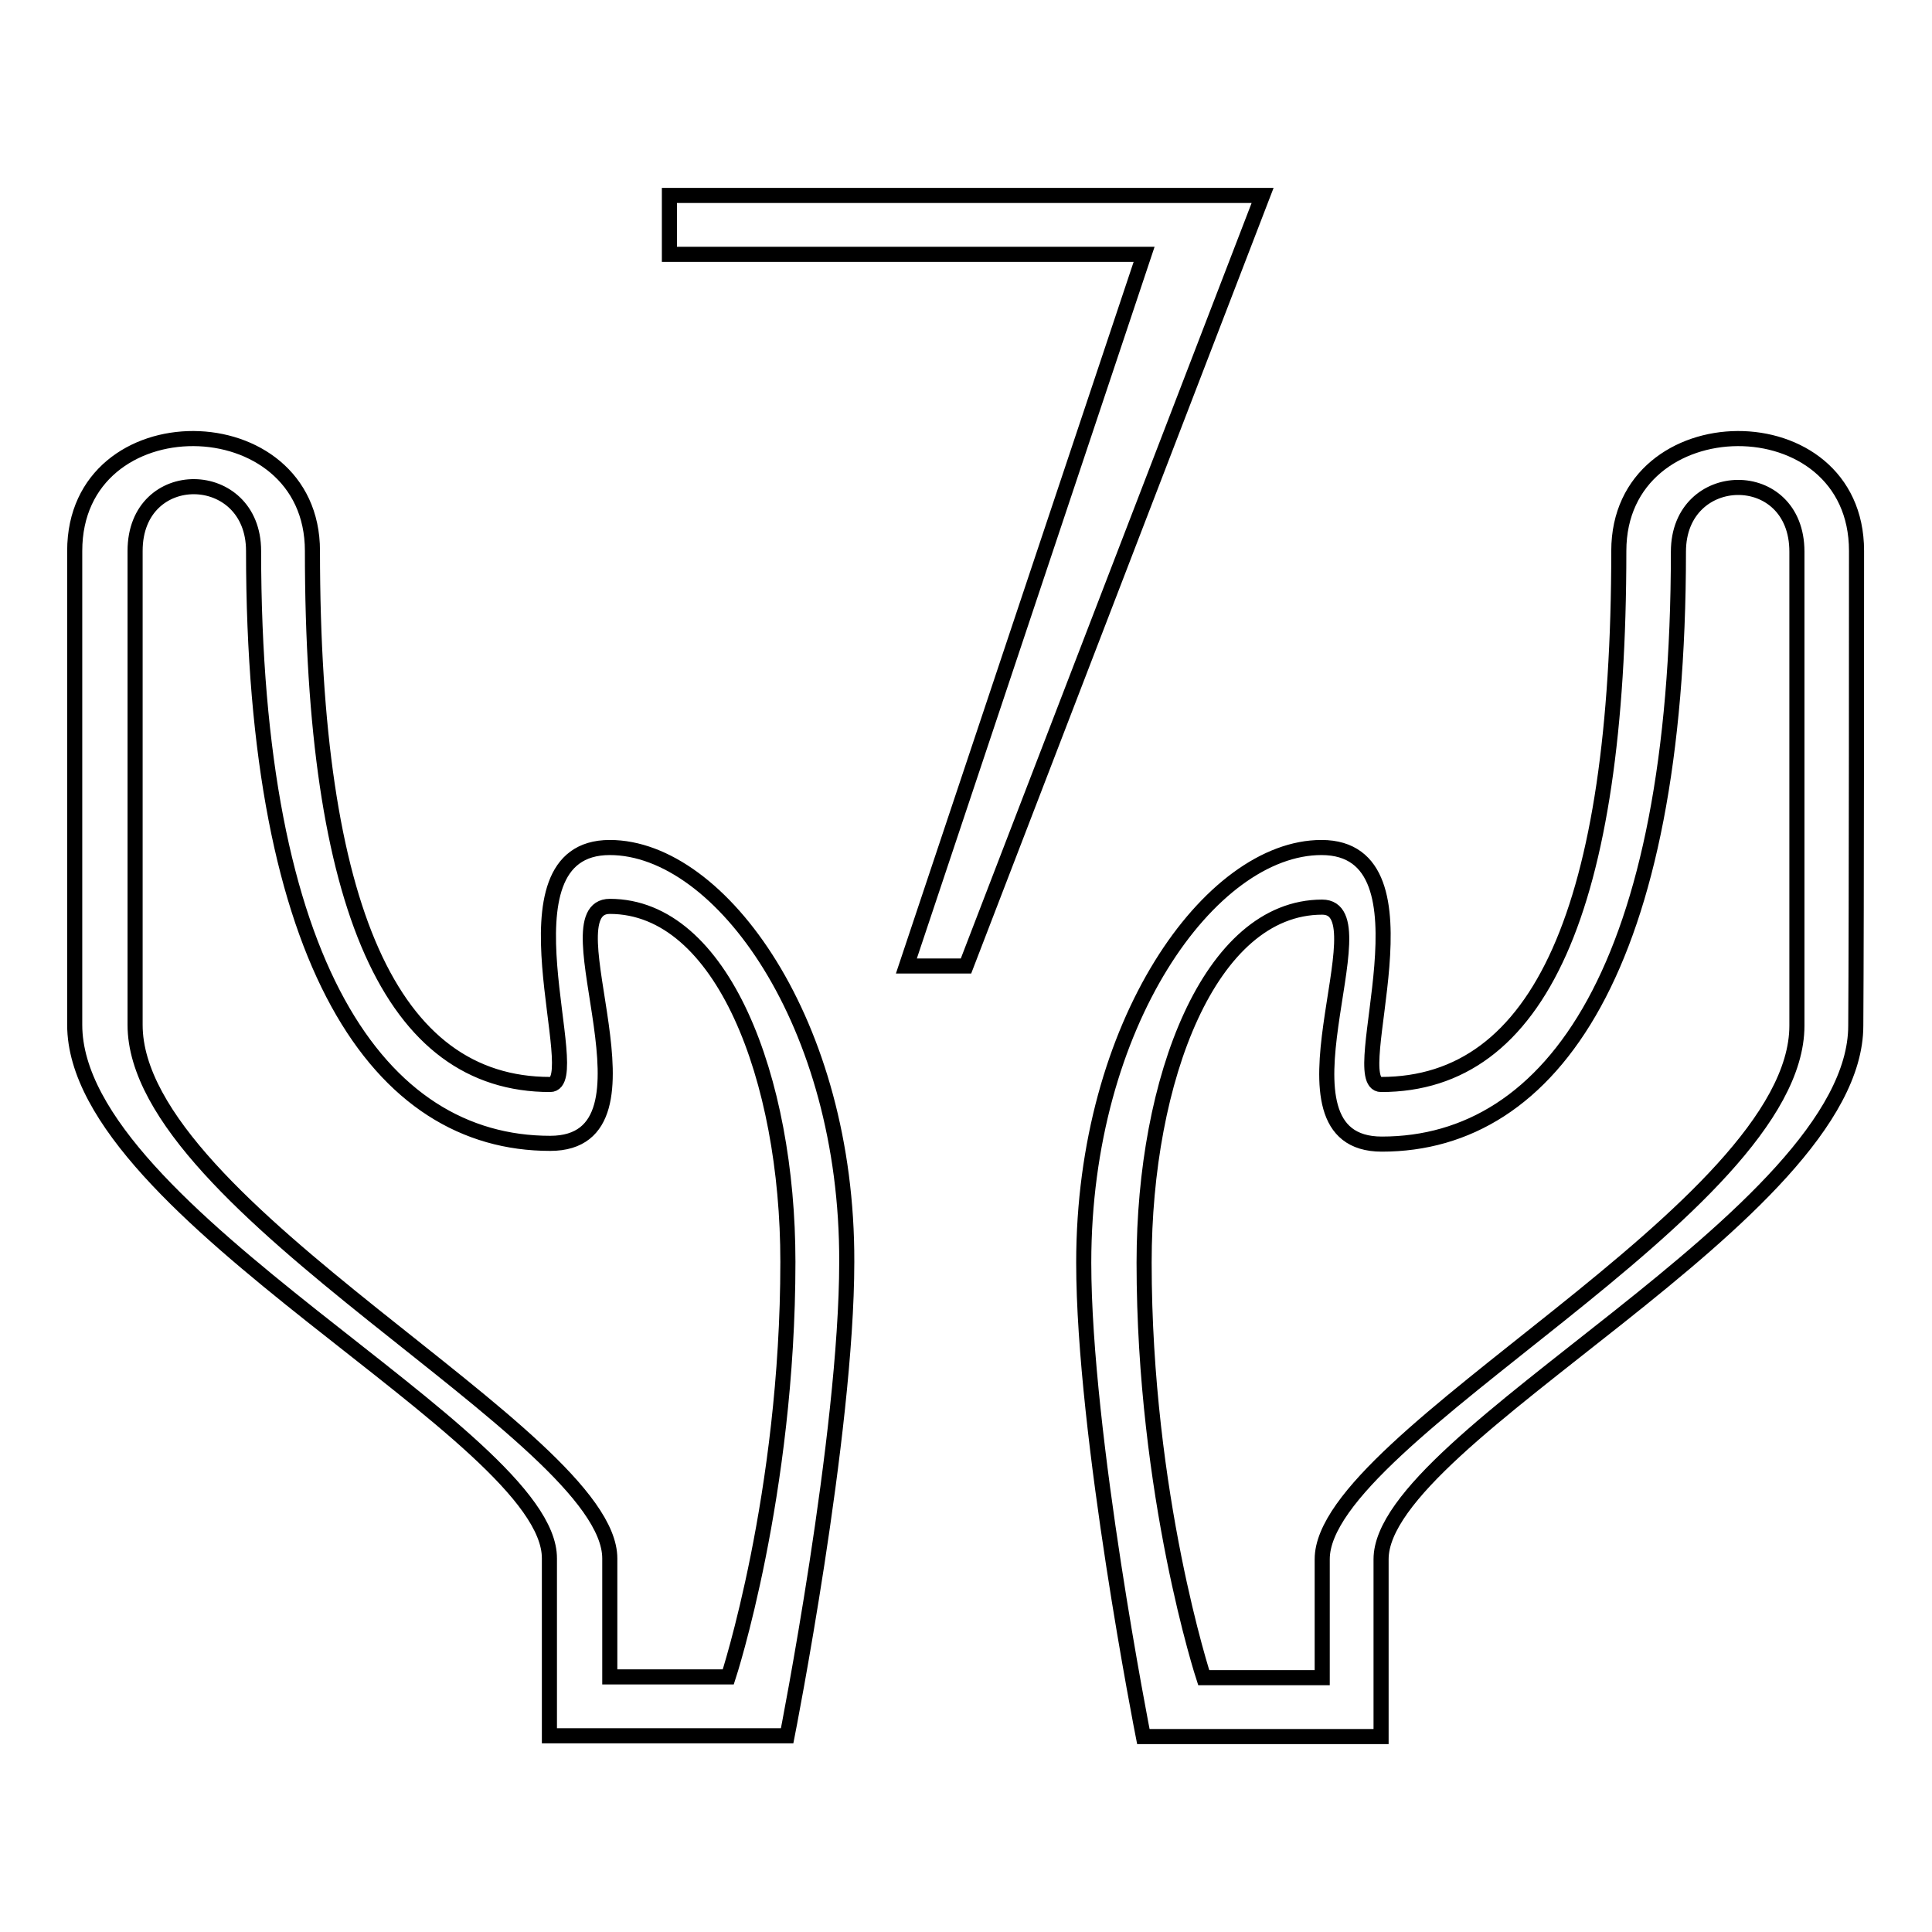 <?xml version="1.0" encoding="utf-8"?>
<!-- Svg Vector Icons : http://www.onlinewebfonts.com/icon -->
<!DOCTYPE svg PUBLIC "-//W3C//DTD SVG 1.1//EN" "http://www.w3.org/Graphics/SVG/1.1/DTD/svg11.dtd">
<svg version="1.1" xmlns="http://www.w3.org/2000/svg" xmlns:xlink="http://www.w3.org/1999/xlink" x="0px" y="0px" viewBox="0 0 256 256" enable-background="new 0 0 256 256" xml:space="preserve">
<g> <path stroke-width="2" fill-opacity="0" stroke="#000000"  d="M88.7,25.9v7.8h62.9L120.1,128h7.9l39.3-102.1H88.7z M80.8,112.3c-15.7,0-2.9,31.4-7.9,31.4 c-21,0-31.5-23.3-31.5-70.7c0-19.7-31.5-20-31.5,0v62.8c0,25.1,63,54.3,62.9,70.7c0,13.3,0,23.5,0,23.5h31.5c0,0,7.9-40,7.9-62.8 C112.3,135.6,95.5,112.3,80.8,112.3z M96.5,222.2H80.8c0,0,0-4.2,0-15.7c0-16.3-62.9-46.4-62.9-70.7V73c0-11.5,15.7-11.2,15.7,0 c0,55,16.7,78.5,39.3,78.5c16,0-0.6-31.4,7.9-31.4c14.9,0,23.6,22.8,23.6,47.1C104.4,198.1,96.5,222.2,96.5,222.2z M246,73 c0-20-31.5-19.7-31.5,0c0,47.3-10.5,70.7-31.5,70.7c-5,0,7.9-31.4-7.9-31.4c-14.7,0-31.5,23.3-31.5,55c0,22.8,7.9,62.8,7.9,62.8 h31.5c0,0,0-10.2,0-23.5c0-16.3,62.9-45.6,62.9-70.7C246,121.5,246,75.8,246,73z M238.1,135.9c0,24.3-62.9,54.4-62.9,70.7 c0,11.5,0,15.7,0,15.7h-15.7c0,0-7.9-24.1-7.9-55c0-24.3,8.7-47.1,23.6-47.1c8.5,0-8.1,31.4,7.9,31.4c22.6,0,39.3-23.6,39.3-78.5 c0-11.2,15.7-11.5,15.7,0V135.9z"/></g>
</svg>